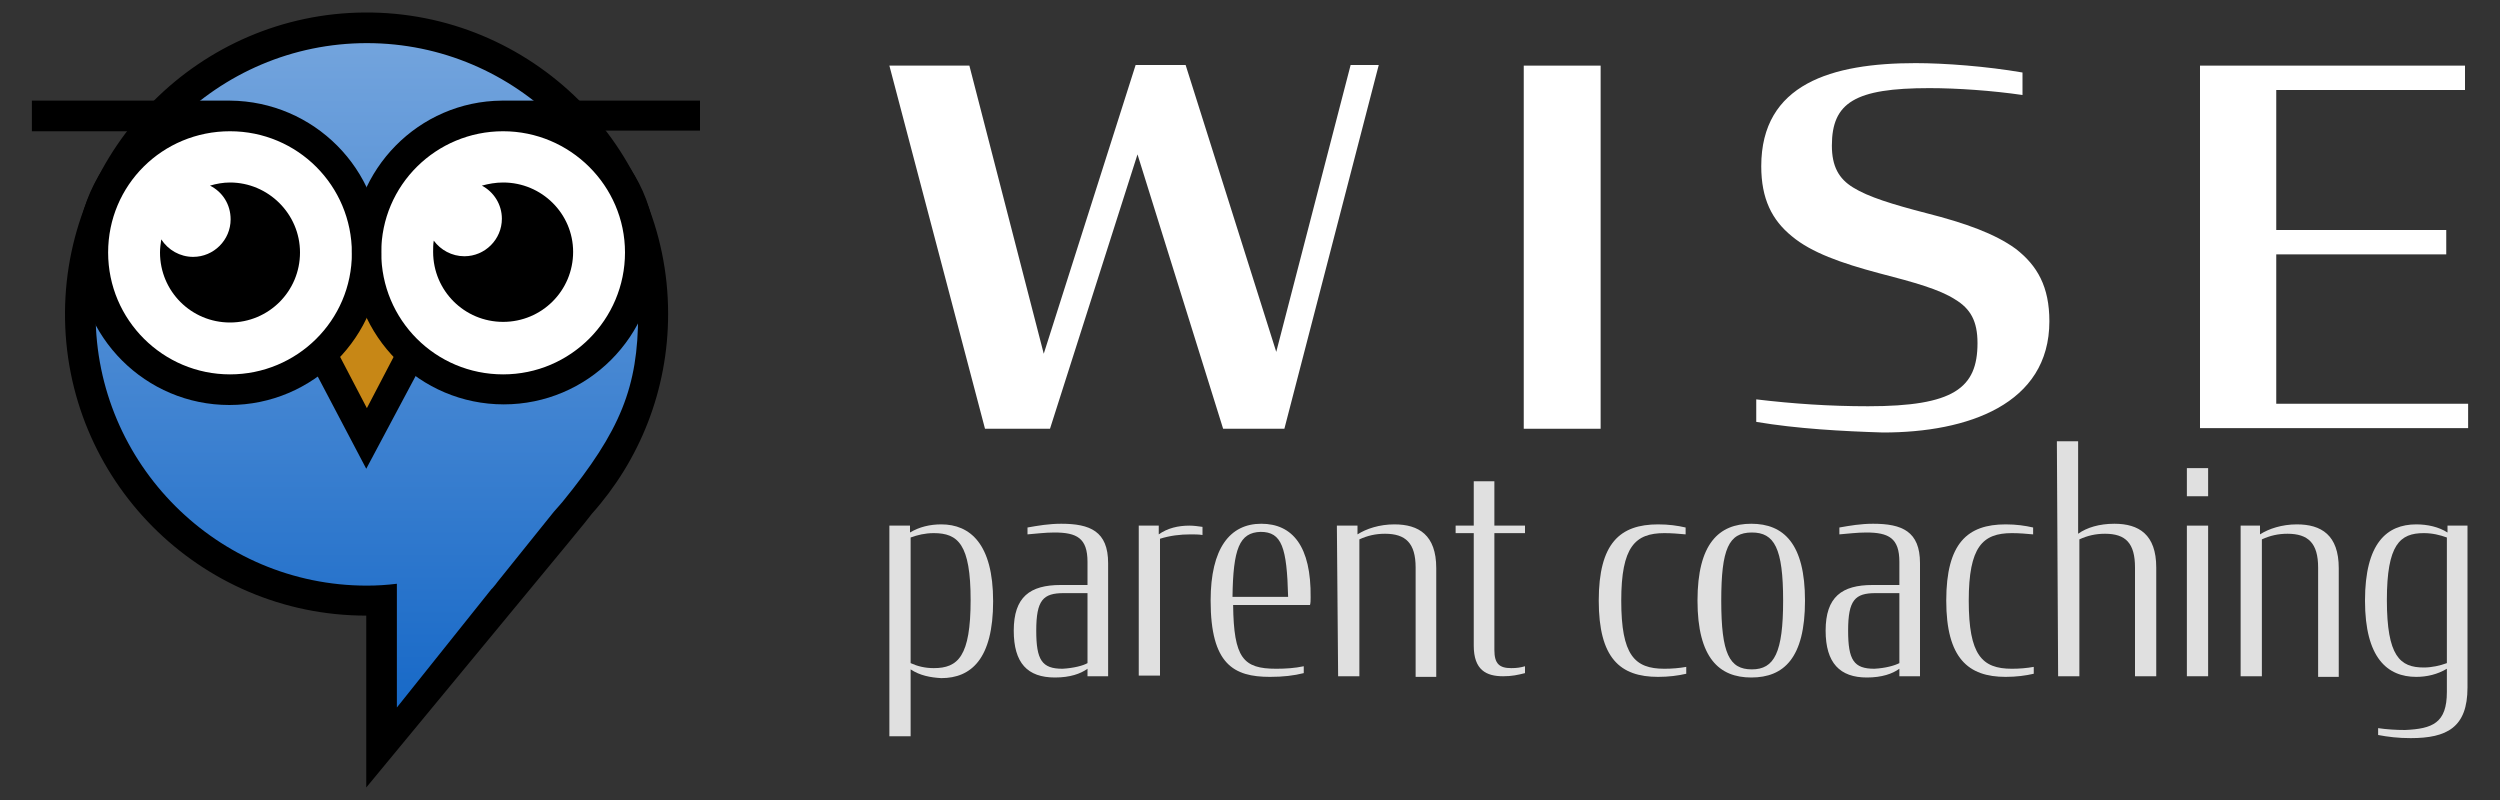 <?xml version="1.0" encoding="utf-8"?>
<!-- Generator: Adobe Illustrator 26.0.1, SVG Export Plug-In . SVG Version: 6.00 Build 0)  -->
<!DOCTYPE svg PUBLIC "-//W3C//DTD SVG 1.1//EN" "http://www.w3.org/Graphics/SVG/1.1/DTD/svg11.dtd">
<svg version="1.1" id="Layer_1" xmlns:x="http://ns.adobe.com/Extensibility/1.0/" xmlns:i="http://ns.adobe.com/AdobeIllustrator/10.0/" xmlns:graph="http://ns.adobe.com/Graphs/1.0/"
	 xmlns="http://www.w3.org/2000/svg" xmlns:xlink="http://www.w3.org/1999/xlink" x="0px" y="0px" viewBox="0 0 400 128"
	 style="enable-background:new 0 0 400 128;" xml:space="preserve">
<rect x="0" y="0" width="400" height="128" fill="#333333" stroke="none"/>
<style type="text/css">
	.st0{fill:#FFFFFF;}
	.st1{fill:#E0E0E0;}
	.st2{fill:url(#background_00000143590734516394509200000015099126763641973688_);}
	.st3{fill:#C78716;}
</style>
<g>
	<g>
		<g>
			<path class="st0" d="M182,24.7l-14,43.9h-10.4l-15.3-58.1h12.8L167,56.6l14.7-46.2h8l14.5,45.9l11.9-45.9h4.5l-15.1,58.2h-9.8
				L182,24.7z"/>
			<path class="st0" d="M243.8,10.5h12.3v58.1h-12.3V10.5z"/>
			<path class="st0" d="M281,67.5v-3.6c5.9,0.7,11.7,1.1,17.9,1.1c13.7,0,17.5-2.9,17.5-10.1c0-3.5-1.1-5.5-3.6-7
				c-2.5-1.6-6.4-2.7-12.2-4.2c-6-1.6-10.8-3.3-13.9-5.9c-3.2-2.6-4.9-6-4.9-11.2c0-13.2,11.3-16.5,24.7-16.5
				c4.6,0,11.3,0.5,17.1,1.5v3.6c-4.8-0.7-10.4-1.1-14.9-1.1c-11.9,0-15.6,2.3-15.6,9.2c0,3.3,1.1,5.3,3.4,6.7
				c2.4,1.5,6.3,2.7,11.7,4.1c6.3,1.6,11,3.3,14.3,5.7c3.5,2.7,5.4,6.1,5.4,11.6c0,13.3-13.1,17.8-26.6,17.8
				C294.8,69,287.5,68.6,281,67.5z"/>
			<path class="st0" d="M351.9,10.5h42.5v3.9h-30.2v22.4h27.2v3.9h-27.2v23.9h30.7v3.9H352v-58H351.9z"/>
		</g>
		<g>
			<path class="st1" d="M145.7,107.1v10.7h-3.4V84.1h3.3v1.1c1.5-0.9,3.2-1.3,5-1.3c4.6,0,8.3,3.1,8.3,12.3s-3.5,12.3-8.3,12.3
				C148.9,108.4,147.2,108.1,145.7,107.1z M155.3,96c0-8.9-2-10.7-5.9-10.7c-1.4,0-2.6,0.3-3.7,0.7v20.1c1.1,0.5,2.3,0.8,3.7,0.8
				C153.3,106.9,155.3,105,155.3,96z"/>
			<path class="st1" d="M162.2,100.9c0-5.4,2.6-7.3,7.5-7.3h4.3v-3.7c0-3.8-1.7-4.7-5.3-4.7c-1.5,0-3,0.2-4.3,0.3v-1.1
				c1.7-0.3,3.4-0.6,5.4-0.6c4.6,0,7.5,1.2,7.5,6.3v18.1H174V107c-1.1,0.8-2.8,1.4-5.2,1.4C164.4,108.4,162.2,106.1,162.2,100.9z
				 M174,106.1V94.9h-3.8c-3.3,0-4.4,1.1-4.4,6c0,4.7,0.9,6.1,4.2,6.1C171.8,106.9,173.3,106.5,174,106.1z"/>
			<path class="st1" d="M182.2,84.1h3.2v1.4c1.4-1,3.1-1.4,4.9-1.4c0.7,0,1.4,0.1,2.1,0.2v1.3c-0.6-0.1-1.3-0.1-1.9-0.1
				c-1.7,0-3.3,0.2-4.9,0.7v21.9h-3.4L182.2,84.1L182.2,84.1z"/>
			<path class="st1" d="M193.7,96.1c0-8.4,3.1-12.3,8.1-12.3s8,3.6,7.9,11.8c0,0.4,0,0.9-0.1,1.2h-12.3c0.1,8.5,1.6,10.2,6.9,10.2
				c1.5,0,3-0.1,4.4-0.4v1.1c-1.6,0.4-3.3,0.6-5.4,0.6C197.4,108.3,193.7,106.3,193.7,96.1z M197.2,95.5h8.9
				c-0.2-7.9-1-10.4-4.4-10.4C198.3,85.2,197.3,87.8,197.2,95.5z"/>
			<path class="st1" d="M213.9,84.1h3.3v1.4c1.4-0.9,3.5-1.6,5.9-1.6c3.9,0,6.7,1.7,6.7,7v17.4h-3.3V90.8c0-3.9-1.6-5.4-4.9-5.4
				c-1.5,0-2.8,0.3-4.1,0.9v21.9h-3.4L213.9,84.1L213.9,84.1z"/>
			<path class="st1" d="M232.9,84.1h2.9V77h3.3v7.1h4.9v1.2h-4.9V104c0,2.2,0.8,2.9,2.7,2.9c0.9,0,1.5-0.1,2.2-0.3v1.1
				c-1.2,0.3-2.1,0.5-3.5,0.5c-2.7,0-4.7-1-4.7-4.9v-18h-2.9V84.1z"/>
			<path class="st1" d="M255.8,96.1c0-9.2,3.4-12.2,9.5-12.2c1.7,0,3.1,0.2,4.4,0.5v1.1c-1.1-0.1-2.2-0.2-3.4-0.2
				c-4.7,0-6.9,2.2-6.9,10.8c0,8.7,2.1,10.9,6.9,10.9c1.2,0,2.4-0.1,3.5-0.3v1.1c-1.3,0.3-2.8,0.5-4.5,0.5
				C259.2,108.3,255.8,105.3,255.8,96.1z"/>
			<path class="st1" d="M271.6,96.1c0-9.1,3.4-12.3,8.6-12.3s8.6,3.2,8.6,12.3c0,9.2-3.4,12.3-8.6,12.3
				C275.1,108.4,271.6,105.3,271.6,96.1z M285.3,96.1c0-8.4-1.4-10.9-5-10.9c-3.7,0-4.9,2.6-4.9,10.9c0,8.5,1.3,11,4.9,11
				S285.3,104.4,285.3,96.1z"/>
			<path class="st1" d="M292.1,100.9c0-5.4,2.6-7.3,7.5-7.3h4.3v-3.7c0-3.8-1.7-4.7-5.3-4.7c-1.5,0-3,0.2-4.3,0.3v-1.1
				c1.7-0.3,3.4-0.6,5.4-0.6c4.6,0,7.5,1.2,7.5,6.3v18.1h-3.3V107c-1.1,0.8-2.8,1.4-5.2,1.4C294.4,108.4,292.1,106.1,292.1,100.9z
				 M303.9,106.1V94.9h-3.8c-3.3,0-4.4,1.1-4.4,6c0,4.7,0.9,6.1,4.2,6.1C301.7,106.9,303.1,106.5,303.9,106.1z"/>
			<path class="st1" d="M311.4,96.1c0-9.2,3.4-12.2,9.5-12.2c1.7,0,3.1,0.2,4.4,0.5v1.1c-1.1-0.1-2.2-0.2-3.4-0.2
				c-4.7,0-6.9,2.2-6.9,10.8c0,8.7,2.1,10.9,6.9,10.9c1.2,0,2.4-0.1,3.5-0.3v1.1c-1.3,0.3-2.8,0.5-4.5,0.5
				C314.9,108.3,311.4,105.3,311.4,96.1z"/>
			<path class="st1" d="M329.1,70.6h3.4v14.8c1.4-1,3.4-1.6,5.8-1.6c3.9,0,6.7,1.7,6.7,7v17.4h-3.4V90.8c0-3.9-1.5-5.4-4.8-5.4
				c-1.5,0-2.8,0.3-4.1,0.9v21.9h-3.4L329.1,70.6L329.1,70.6z"/>
			<path class="st1" d="M349.9,74.9h3.4v4.5h-3.4V74.9z M349.9,84.1h3.4v24.1h-3.4V84.1z"/>
			<path class="st1" d="M358.3,84.1h3.3v1.4c1.4-0.9,3.5-1.6,5.9-1.6c3.9,0,6.7,1.7,6.7,7v17.4h-3.3V90.8c0-3.9-1.6-5.4-4.9-5.4
				c-1.5,0-2.8,0.3-4.1,0.9v21.9h-3.4V84.1H358.3z"/>
			<path class="st1" d="M391.5,110.7V107c-1.5,0.9-3.2,1.3-4.9,1.3c-4.6,0-8.2-3-8.2-12.2s3.5-12.2,8.2-12.2c1.8,0,3.6,0.4,5,1.3
				v-1.1h3.2V110c0,6.4-3.3,8.1-9.1,8.1c-2,0-3.6-0.2-5.2-0.5v-1.1c1.3,0.2,2.9,0.3,4.3,0.3C389.2,116.6,391.5,115.7,391.5,110.7z
				 M391.5,106.1V86c-1.1-0.4-2.3-0.7-3.7-0.7c-3.8,0-5.9,1.8-5.9,10.7c0,9,2.1,10.8,5.9,10.8C389.1,106.8,390.4,106.5,391.5,106.1z
				"/>
		</g>
	</g>
	<g id="logo_light_00000153686794363995788410000018273897888557028778_">
		
			<linearGradient id="background_00000131334310808748359900000004660640239344876439_" gradientUnits="userSpaceOnUse" x1="58.648" y1="115.134" x2="58.648" y2="6.134">
			<stop  offset="0" style="stop-color:#1668C7"/>
			<stop  offset="1" style="stop-color:#73A4DD"/>
		</linearGradient>
		<path id="background_3_" style="fill:url(#background_00000131334310808748359900000004660640239344876439_);" d="M58.6,6.1
			c-11.8,0-22.8,4.6-31.2,12.9c-8.3,8.3-12.9,19.4-12.9,31.2c0,24.3,19.8,44.1,44.1,44.1c1.4,0,2.7-0.1,4.1-0.2v3v1.1v1.3v13.6v2
			l1.2-1.5l15.1-18.9l0.2-0.2l0.4-0.5l0,0l0.3-0.4l0-0.1l9-11.2c0.2-0.3,0.4-0.5,0.7-0.8c0.2-0.3,0.5-0.5,0.7-0.8
			c9.4-11.6,12.2-18.7,12.2-30.5C102.8,25.9,83,6.1,58.6,6.1z"/>
		<path id="comment_bubble_3_" d="M94.7,82.2c7.6-8.5,12.2-19.7,12.2-32C106.9,23.5,85,1.8,58.3,2C32,2.2,10.6,23.6,10.4,49.9
			c-0.2,26.8,21.5,48.6,48.2,48.6l0,0v1V126l32.3-39.1h0l2.7-3.3L94.7,82.2L94.7,82.2L94.7,82.2z M63.5,113.2V99.5v-1.3v-1.1v-3.7
			c-1.6,0.2-3.2,0.3-4.8,0.3c-23.9,0-43.4-19.5-43.4-43.4c0-23.9,19.5-43.4,43.4-43.4c23.9,0,43.4,19.5,43.4,43.4
			c0,11.6-2.8,18.6-12.1,30c-0.4,0.5-0.9,1-1.4,1.6l-9,11.2l0,0l-0.3,0.4l-0.5,0.6c0,0,0,0,0,0l-0.2,0.2L63.5,113.2z"/>
		<g id="eyes_x2F_beak_3_">
			<g>
				<circle class="st0" cx="36.8" cy="40.4" r="20.2"/>
				<circle class="st0" cx="80.4" cy="40.4" r="20.2"/>
			</g>
			<polygon class="st3" points="58.7,69.3 55.3,61.4 51.8,53.5 58.7,50.5 65.6,53.5 62.1,61.4 			"/>
			<path id="beak_3_" d="M63.4,56.3l-4.7,9l-4.7-9c-1,1.2-2.2,2.3-3.5,3.3L58.6,75l8.2-15.4C65.6,58.6,64.4,57.5,63.4,56.3z"/>
			<g id="eye_right_6_">
				<path id="eye_ball_7_" d="M80.5,29.2c-1.2,0-2.3,0.2-3.4,0.5c1.9,1,3.2,3,3.2,5.3c0,3.3-2.7,6-6,6c-2,0-3.8-1-4.9-2.5
					c-0.1,0.6-0.1,1.2-0.1,1.8c0,6.2,5,11.2,11.2,11.2s11.2-5,11.2-11.2C91.7,34.2,86.7,29.2,80.5,29.2z"/>
				<path id="eye_right_7_" d="M112,16.1H80.3v0c-13.3,0.1-24,11-24,24.3c0,13.4,10.9,24.3,24.3,24.3s24.3-10.9,24.3-24.3
					c0-8-3.8-15-9.8-19.5H112V16.1z M100,40.4c0,10.7-8.7,19.5-19.5,19.5s-19.5-8.7-19.5-19.5S69.8,21,80.5,21S100,29.7,100,40.4z"
					/>
			</g>
			<g id="eye_left_6_">
				<path id="eye_ball_6_" d="M36.8,29.2c-1.1,0-2.2,0.2-3.2,0.5c2,1,3.3,3,3.3,5.4c0,3.3-2.7,6-6,6c-2.1,0-4-1.1-5.1-2.8
					c-0.1,0.7-0.2,1.4-0.2,2.1c0,6.2,5,11.2,11.2,11.2S48,46.6,48,40.4C48,34.2,42.9,29.2,36.8,29.2z"/>
				<path id="eye_left_7_" d="M36.8,16.1L36.8,16.1l-31.7,0V21h17.1c-5.9,4.4-9.8,11.5-9.8,19.5c0,13.4,10.9,24.3,24.3,24.3
					s24.3-10.9,24.3-24.3C61.1,27.1,50.2,16.2,36.8,16.1z M36.8,59.9c-10.7,0-19.5-8.7-19.5-19.5S26,21,36.8,21s19.5,8.7,19.5,19.5
					S47.5,59.9,36.8,59.9z"/>
			</g>
		</g>
	</g>
</g>
</svg>
